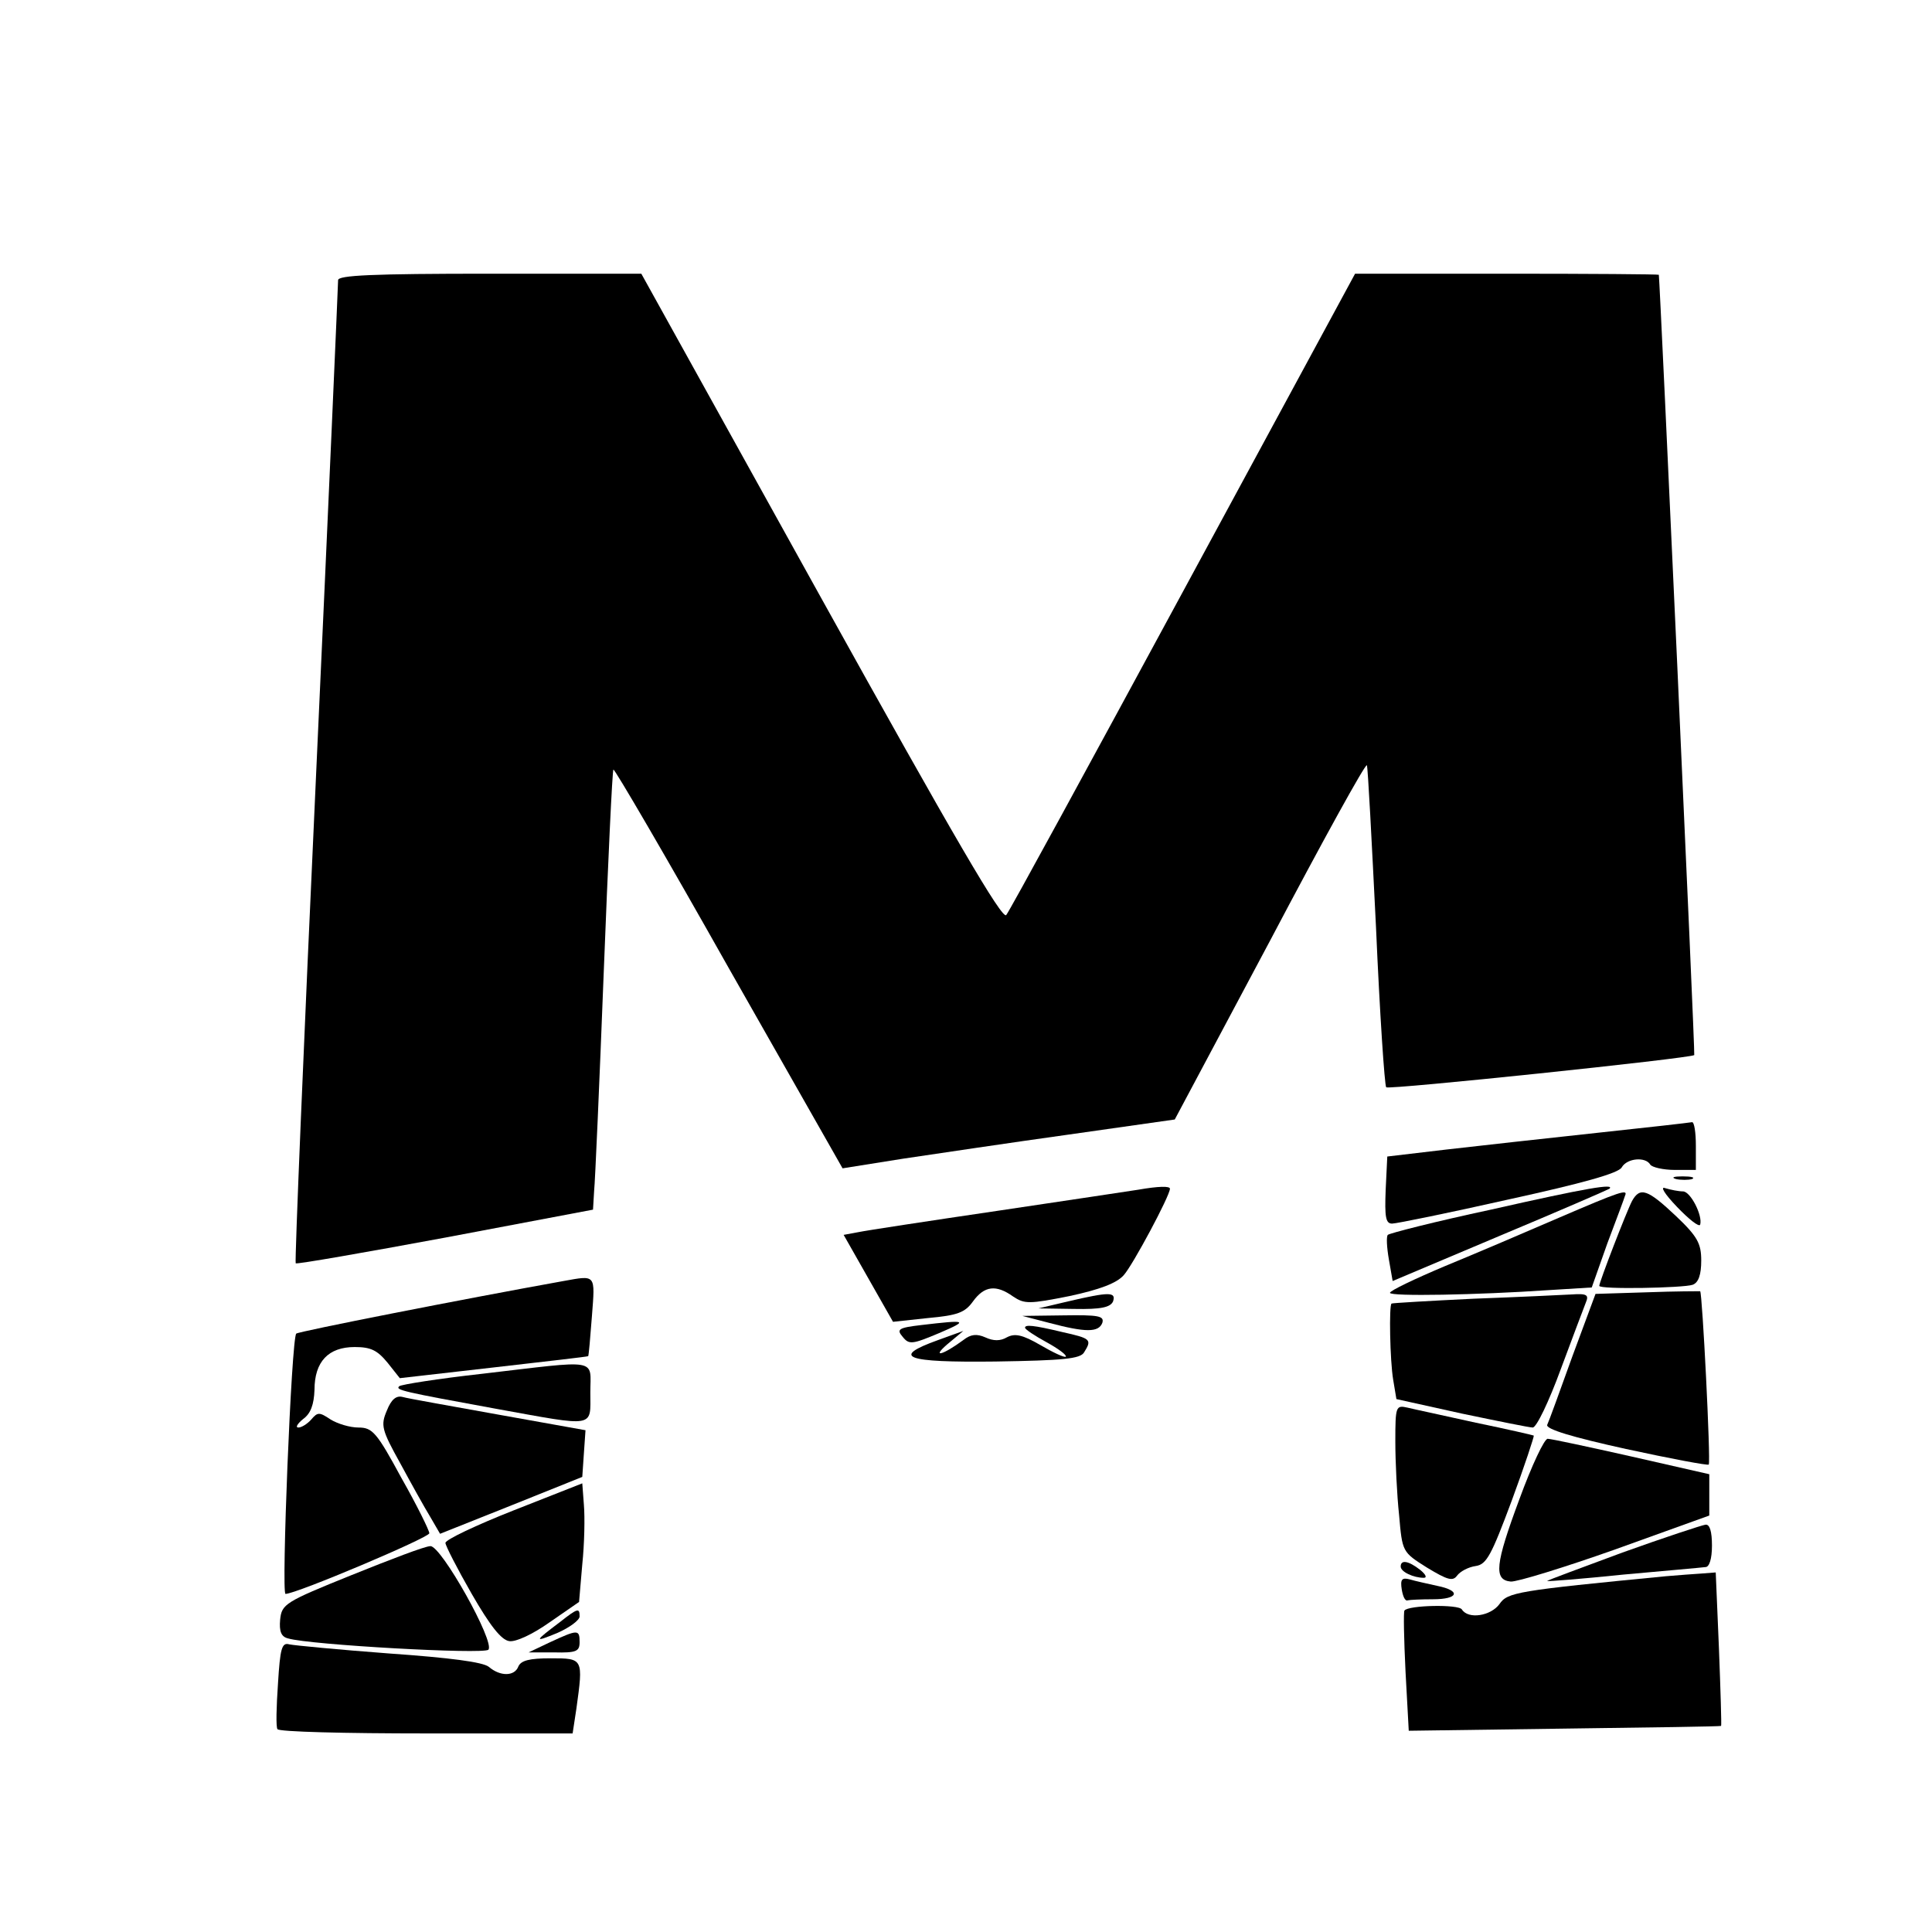 <?xml version="1.0" standalone="no"?>
<!DOCTYPE svg PUBLIC "-//W3C//DTD SVG 20010904//EN"
 "http://www.w3.org/TR/2001/REC-SVG-20010904/DTD/svg10.dtd">
<svg version="1.0" xmlns="http://www.w3.org/2000/svg"
 width="360pt" height="360pt" viewBox="0 0 360 360"
 preserveAspectRatio="xMidYMid meet">
<g transform="translate(0,360) scale(0.1,-0.1)"
fill="#000000" stroke="none">
<path d="M630 3078 c0 -7 -18 -421 -41 -921 -23 -499 -40 -909 -38 -911 2 -2
128 20 279 48 l275 52 2 34 c2 19 10 203 18 409 8 206 16 376 18 377 2 2 99
-164 215 -370 l212 -373 113 18 c61 9 201 30 309 45 l197 28 178 334 c97 184
178 331 180 326 2 -5 9 -141 17 -302 7 -161 16 -295 19 -298 4 -5 567 54 574
60 2 2 -64 1442 -66 1454 -1 1 -128 2 -283 2 l-283 0 -320 -591 c-176 -325
-324 -597 -330 -604 -7 -10 -98 146 -345 591 l-335 604 -282 0 c-220 0 -283
-3 -283 -12z"/>
<path d="M2975 1489 c-93 -10 -219 -24 -280 -31 l-110 -13 -3 -62 c-2 -51 0
-63 12 -63 8 0 106 20 217 45 137 30 206 49 211 60 10 17 44 20 53 5 3 -5 24
-10 46 -10 l39 0 0 45 c0 25 -3 44 -7 44 -5 -1 -84 -10 -178 -20z"/>
<path d="M3123 1403 c9 -2 23 -2 30 0 6 3 -1 5 -18 5 -16 0 -22 -2 -12 -5z"/>
<path d="M2120 1383 c-14 -2 -131 -20 -260 -39 -129 -19 -247 -37 -261 -40
l-27 -5 46 -81 46 -81 65 7 c55 5 69 10 84 31 21 29 43 32 75 9 21 -14 30 -14
105 1 56 12 88 24 101 39 17 19 86 148 86 161 0 5 -20 5 -60 -2z"/>
<path d="M2778 1346 c-103 -22 -189 -44 -192 -47 -3 -3 -2 -23 2 -46 l7 -40
199 84 c110 46 202 86 205 88 10 10 -40 2 -221 -39z"/>
<path d="M3125 1351 c22 -23 41 -38 43 -33 5 17 -18 62 -32 62 -8 0 -23 3 -33
6 -10 4 -2 -10 22 -35z"/>
<path d="M2905 1331 c-60 -26 -156 -67 -212 -90 -57 -24 -103 -46 -103 -50 0
-7 163 -4 295 5 l81 5 29 82 c17 45 32 85 33 89 6 13 -9 8 -123 -41z"/>
<path d="M3041 1362 c-10 -19 -61 -151 -61 -158 0 -7 157 -4 174 2 11 4 16 19
16 45 0 32 -7 45 -47 83 -53 50 -67 55 -82 28z"/>
<path d="M1050 1213 c-189 -34 -494 -94 -498 -98 -9 -9 -28 -485 -20 -485 20
0 268 105 268 113 0 5 -23 52 -52 103 -46 85 -54 94 -80 94 -16 0 -39 7 -52
15 -21 14 -24 14 -36 0 -7 -8 -18 -15 -24 -15 -6 0 -2 7 9 16 14 10 20 27 21
54 0 53 26 80 75 80 30 0 42 -6 61 -29 l23 -29 175 20 c96 11 175 20 176 21 1
1 4 35 7 75 6 78 8 76 -53 65z"/>
<path d="M3069 1192 l-96 -3 -43 -116 c-23 -64 -44 -122 -47 -128 -3 -8 47
-23 147 -45 83 -18 152 -31 154 -29 4 5 -12 321 -16 323 -2 0 -46 0 -99 -2z"/>
<path d="M1990 1175 l-55 -13 66 -1 c51 -1 68 3 73 14 6 18 -7 18 -84 0z"/>
<path d="M2745 1180 c-82 -4 -151 -8 -152 -9 -5 -2 -3 -107 3 -142 l6 -36 122
-27 c67 -14 126 -26 132 -26 7 0 30 48 52 108 22 59 43 115 47 125 6 14 2 17
-26 15 -19 -1 -101 -5 -184 -8z"/>
<path d="M1955 1135 c68 -18 92 -18 99 0 4 13 -7 15 -72 14 l-77 -1 50 -13z"/>
<path d="M1717 1131 c-43 -5 -47 -8 -35 -22 12 -15 18 -14 68 7 56 24 52 25
-33 15z"/>
<path d="M1910 1126 c0 -3 18 -15 40 -27 22 -12 38 -24 36 -27 -3 -2 -24 8
-48 22 -33 19 -47 22 -62 14 -12 -7 -25 -7 -40 0 -16 7 -27 6 -41 -5 -38 -28
-60 -34 -30 -8 l30 25 -47 -17 c-89 -32 -62 -42 107 -40 126 2 158 5 165 17
15 24 13 26 -41 38 -54 13 -69 14 -69 8z"/>
<path d="M897 1040 c-81 -9 -150 -20 -153 -23 -8 -7 5 -10 180 -42 188 -34
176 -36 176 30 0 65 20 61 -203 35z"/>
<path d="M721 972 c-12 -28 -10 -36 25 -99 20 -37 45 -82 56 -100 l18 -31 133
53 132 53 3 44 3 43 -162 29 c-88 16 -169 30 -179 33 -12 3 -21 -5 -29 -25z"/>
<path d="M2600 914 c0 -38 3 -100 7 -137 6 -69 6 -69 52 -98 38 -23 48 -26 56
-15 6 8 21 16 35 18 20 3 29 20 67 122 24 65 42 120 41 121 -2 1 -50 12 -108
24 -58 13 -115 25 -127 28 -22 5 -23 3 -23 -63z"/>
<path d="M2831 806 c-45 -121 -48 -150 -16 -153 11 -1 99 26 195 60 l175 63 0
39 0 38 -145 33 c-80 18 -150 33 -156 33 -6 1 -30 -50 -53 -113z"/>
<path d="M958 786 c-71 -28 -128 -55 -128 -61 0 -5 22 -48 49 -95 34 -59 55
-86 70 -88 12 -2 44 13 75 35 l55 38 6 70 c4 38 5 88 3 111 l-3 40 -127 -50z"/>
<path d="M3023 707 c-78 -29 -141 -52 -140 -53 1 -1 65 4 142 12 77 7 146 13
153 14 7 0 12 15 12 40 0 26 -4 40 -12 39 -7 -1 -77 -24 -155 -52z"/>
<path d="M655 665 c-124 -50 -130 -54 -133 -83 -2 -22 2 -32 15 -35 40 -12
364 -30 373 -21 13 14 -88 194 -108 193 -10 0 -75 -25 -147 -54z"/>
<path d="M2610 681 c0 -10 24 -21 43 -21 7 0 3 7 -7 15 -22 17 -36 19 -36 6z"/>
<path d="M3105 663 c-279 -27 -296 -30 -311 -52 -16 -22 -58 -29 -70 -10 -6
10 -100 8 -107 -2 -2 -2 -1 -53 2 -114 l6 -110 290 4 c160 2 291 4 292 5 1 1
-1 66 -4 144 l-6 142 -26 -2 c-14 -1 -44 -3 -66 -5z"/>
<path d="M2612 638 c2 -12 6 -22 11 -20 4 1 25 2 47 2 48 0 53 16 8 25 -18 4
-41 9 -51 12 -15 4 -18 0 -15 -19z"/>
<path d="M1044 578 c-49 -37 -50 -39 -6 -21 23 10 42 24 42 31 0 16 -3 16 -36
-10z"/>
<path d="M1025 540 l-40 -19 48 0 c41 -1 47 2 47 19 0 24 -3 24 -55 0z"/>
<path d="M518 463 c-3 -43 -4 -81 -1 -85 2 -5 127 -8 277 -8 l273 0 7 46 c13
94 13 94 -48 94 -39 0 -55 -4 -60 -15 -7 -19 -34 -19 -55 -1 -11 9 -72 17
-186 25 -93 7 -177 15 -186 17 -14 4 -17 -8 -21 -73z"/>
</g>
</svg>
